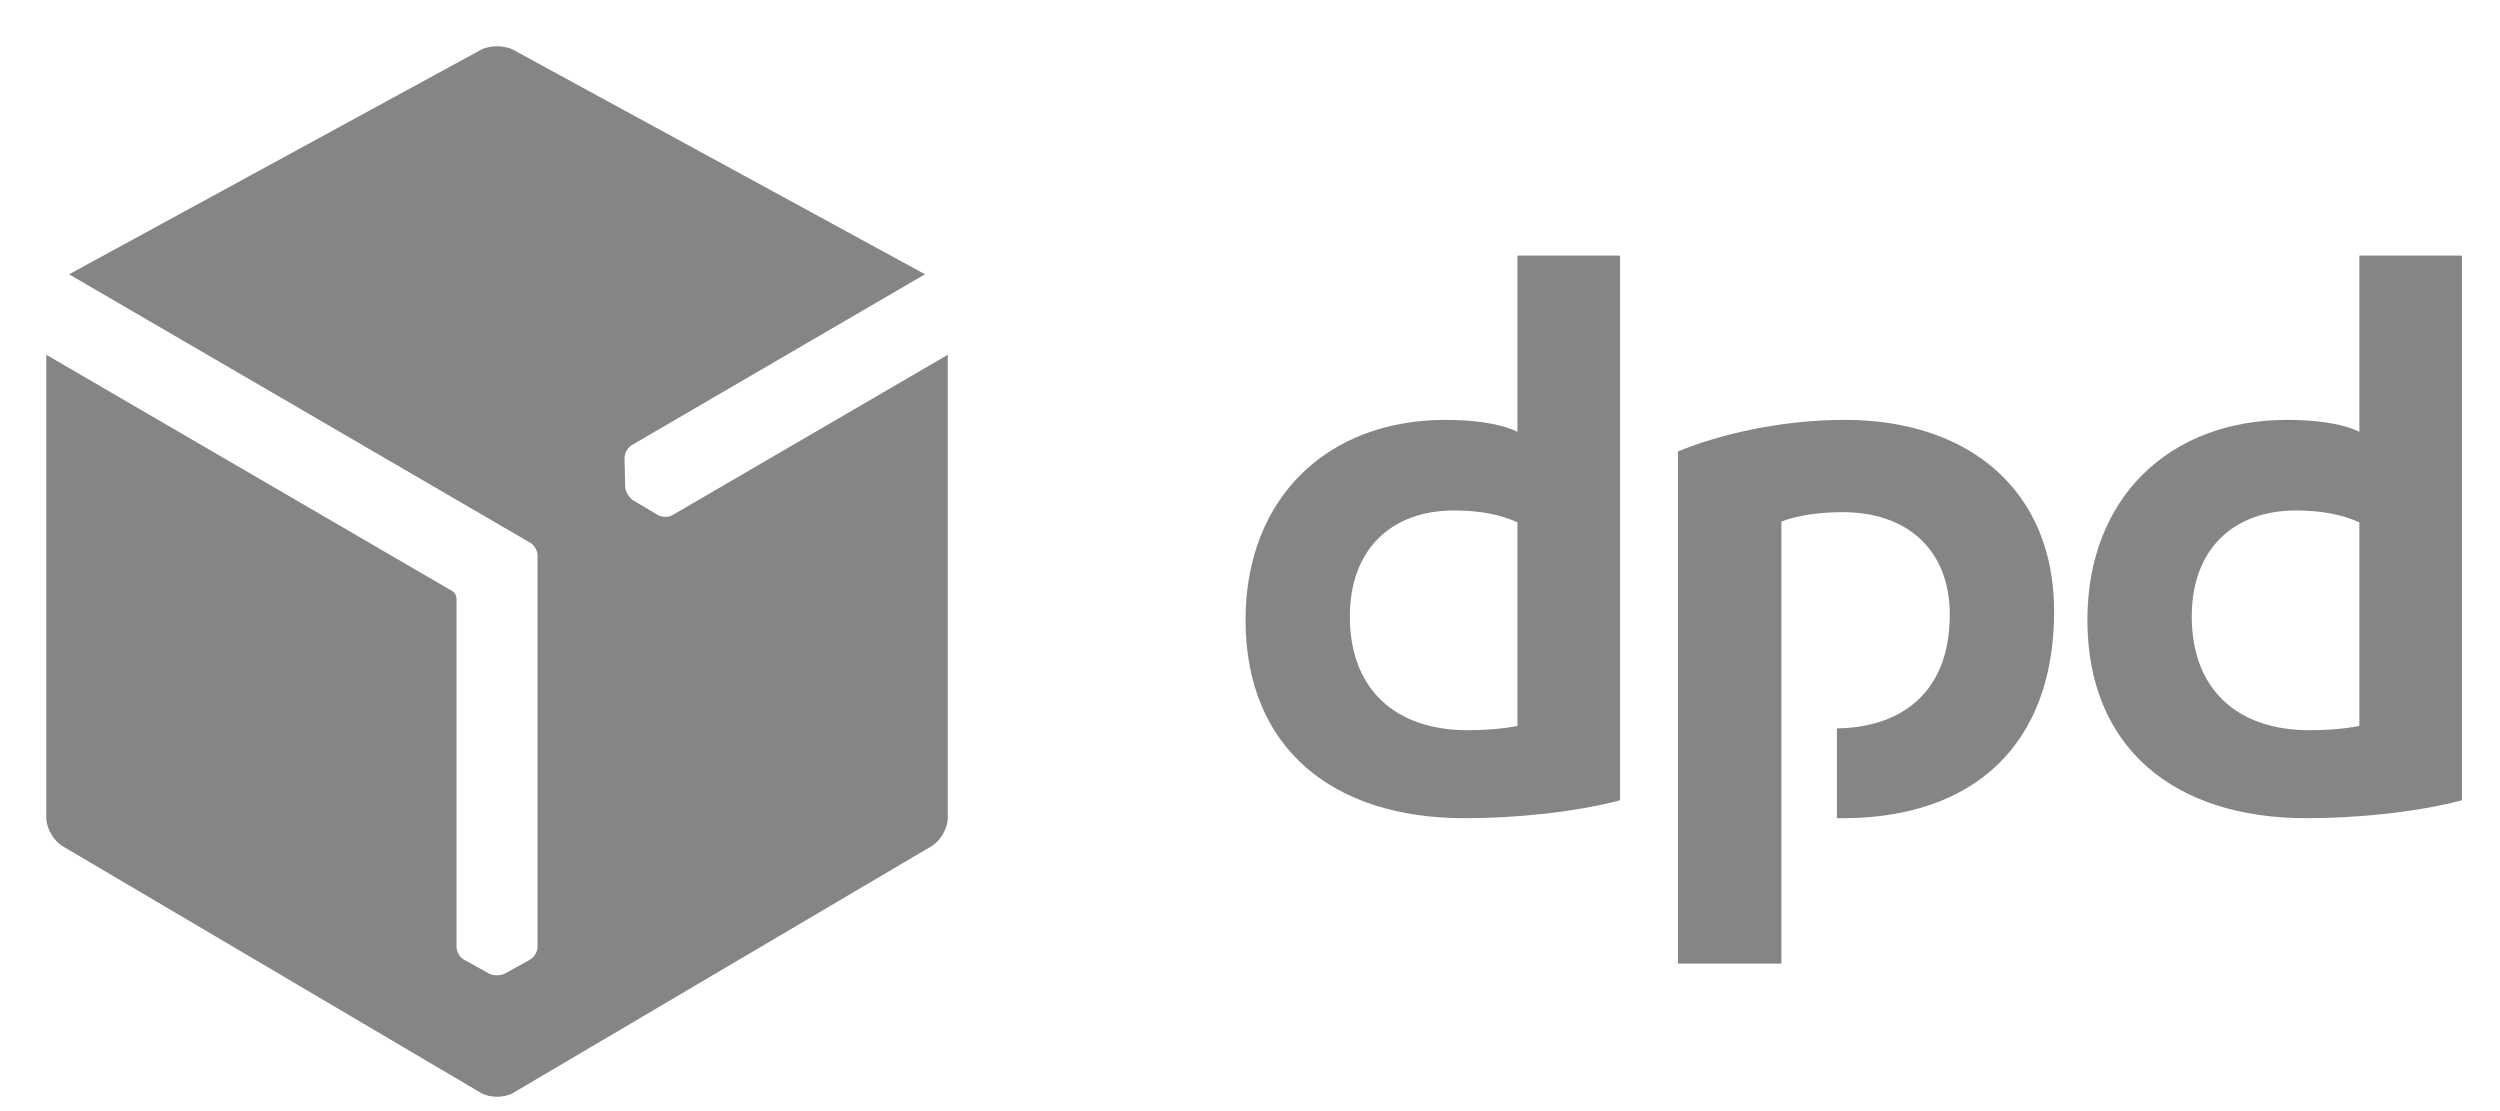 <svg width="54" height="24" viewBox="0 0 54 24" fill="none" xmlns="http://www.w3.org/2000/svg">
<g id="DPD_logo_redgrad_rgb_responsive 1" clip-path="url(#clip0_684_1031)">
<g id="Group">
<path id="Vector" d="M34.993 17.286C34.015 17.545 32.74 17.673 31.632 17.673C28.788 17.673 26.904 16.16 26.904 13.389C26.904 10.768 28.659 9.069 31.226 9.069C31.798 9.069 32.407 9.142 32.777 9.327V5.521H34.993V17.286ZM32.777 11.284C32.426 11.118 31.965 11.026 31.41 11.026C30.062 11.026 29.157 11.857 29.157 13.316C29.157 14.886 30.136 15.773 31.706 15.773C31.983 15.773 32.407 15.754 32.777 15.68V11.284ZM53.178 17.286C52.198 17.545 50.924 17.673 49.816 17.673C46.972 17.673 45.088 16.16 45.088 13.389C45.088 10.768 46.843 9.069 49.41 9.069C49.983 9.069 50.592 9.142 50.962 9.327V5.521H53.178V17.286H53.178ZM50.962 11.284C50.61 11.118 50.148 11.026 49.595 11.026C48.247 11.026 47.342 11.857 47.342 13.316C47.342 14.886 48.32 15.773 49.89 15.773C50.167 15.773 50.592 15.754 50.962 15.68V11.284ZM38.478 11.266C38.847 11.118 39.363 11.063 39.807 11.063C41.174 11.063 42.115 11.857 42.115 13.279C42.115 14.956 41.072 15.714 39.677 15.733V17.672C39.714 17.672 39.751 17.674 39.789 17.674C42.651 17.674 44.369 16.067 44.369 13.205C44.369 10.601 42.541 9.069 39.844 9.069C38.478 9.069 37.129 9.383 36.243 9.752V20.814H38.478V11.266Z" fill="#858585"/>
<path id="Vector_2" d="M14.527 11.126C14.436 11.18 14.292 11.175 14.203 11.12L13.676 10.807C13.633 10.78 13.594 10.738 13.564 10.687C13.562 10.684 13.56 10.681 13.559 10.678C13.525 10.623 13.506 10.565 13.504 10.512L13.49 9.897C13.486 9.794 13.555 9.668 13.647 9.614L19.98 5.924L11.093 1.08C10.995 1.026 10.866 1 10.736 1C10.607 1 10.478 1.026 10.38 1.08L1.492 5.925L11.449 11.721C11.541 11.771 11.611 11.891 11.611 11.999V20.454C11.611 20.561 11.535 20.683 11.442 20.732L10.906 21.03C10.862 21.053 10.805 21.066 10.746 21.066C10.743 21.066 10.739 21.066 10.736 21.066C10.671 21.068 10.612 21.055 10.565 21.03L10.027 20.732C9.936 20.683 9.861 20.561 9.861 20.454L9.861 12.917C9.857 12.862 9.816 12.794 9.772 12.769L1 7.663V17.664C1 17.888 1.158 18.164 1.351 18.277L10.385 23.605C10.482 23.662 10.609 23.69 10.736 23.69C10.863 23.689 10.991 23.663 11.087 23.605L20.122 18.277C20.315 18.163 20.473 17.888 20.472 17.664V7.663L14.527 11.126Z" fill="#858585"/>
</g>
</g>
<defs>
<clipPath id="clip0_684_1031">
<rect width="52.303" height="24" fill="white" transform="translate(0.875)"/>
</clipPath>
</defs>
</svg>
